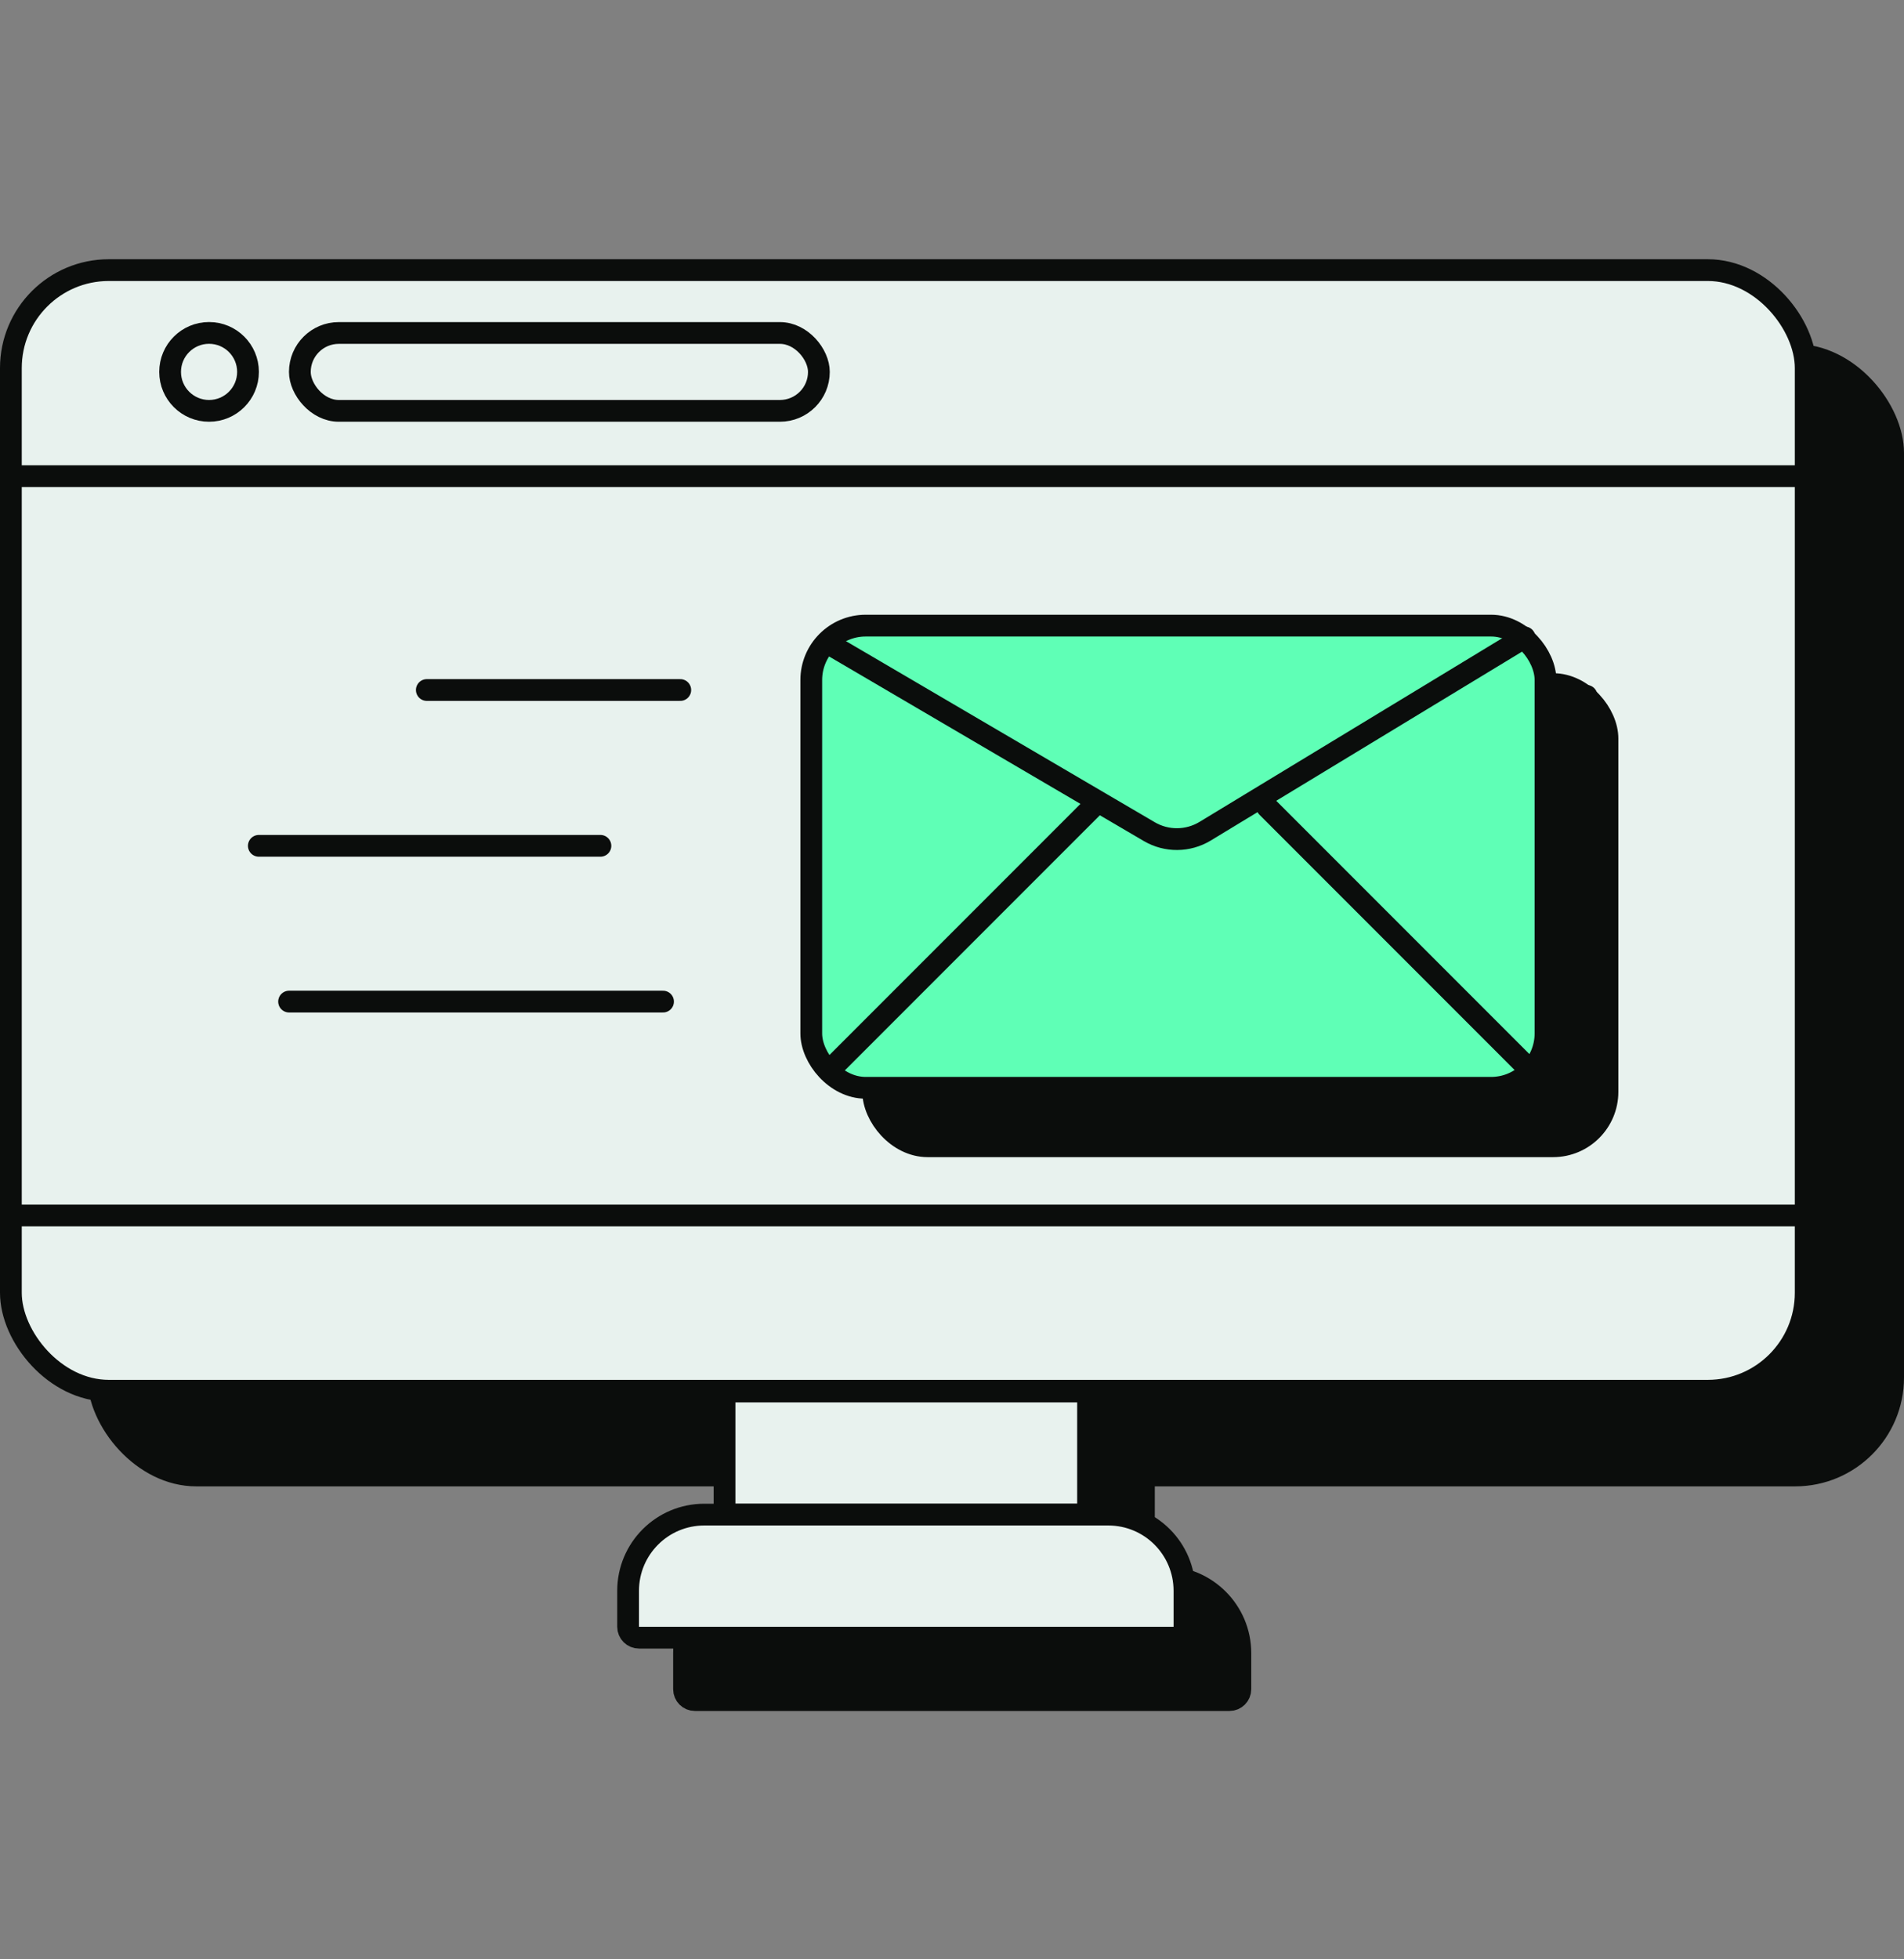 <svg width="35" height="36" viewBox="0 0 35 36" fill="none" xmlns="http://www.w3.org/2000/svg">
<rect x="0" y="0" width="35" height="36" fill="#808080" stroke="none"/>
<rect x="1.607" y="6.32" width="33.393" height="20.99" rx="2" fill="#0B0D0C"/>
<rect x="14.346" y="26.713" width="6.682" height="2.262" fill="#0B0D0C" stroke="#0B0D0C" stroke-width="0.4"/>
<path d="M12.574 30.375C12.574 29.602 13.2 28.975 13.974 28.975H21.401C22.174 28.975 22.801 29.602 22.801 30.375V31.037C22.801 31.147 22.712 31.237 22.601 31.237H12.774C12.663 31.237 12.574 31.147 12.574 31.037V30.375Z" fill="#0B0D0C" stroke="#0B0D0C" stroke-width="0.4"/>
<rect x="0.2" y="4.963" width="32.993" height="20.59" rx="1.8" fill="#E8F2EE" stroke="#0B0D0C" stroke-width="0.4"/>
<line x1="7.846" y1="12.678" x2="12.505" y2="12.678" stroke="#0B0D0C" stroke-width="0.4" stroke-linecap="round"/>
<line x1="4.758" y1="15.541" x2="11.037" y2="15.541" stroke="#0B0D0C" stroke-width="0.4" stroke-linecap="round"/>
<line x1="5.314" y1="18.403" x2="12.188" y2="18.403" stroke="#0B0D0C" stroke-width="0.4" stroke-linecap="round"/>
<line y1="8.749" x2="33.393" y2="8.749" stroke="#0B0D0C" stroke-width="0.4"/>
<line x1="0.142" y1="22.333" x2="33.535" y2="22.333" stroke="#0B0D0C" stroke-width="0.4"/>
<circle cx="3.843" cy="6.833" r="0.716" stroke="#0B0D0C" stroke-width="0.4"/>
<rect x="5.512" y="6.118" width="9.541" height="1.431" rx="0.716" stroke="#0B0D0C" stroke-width="0.4"/>
<rect x="13.319" y="25.567" width="6.682" height="2.262" fill="#E8F2EE" stroke="#0B0D0C" stroke-width="0.4"/>
<path d="M11.546 29.229C11.546 28.455 12.173 27.829 12.946 27.829H20.373C21.147 27.829 21.773 28.455 21.773 29.229V29.89C21.773 30.001 21.684 30.09 21.573 30.09H11.746C11.636 30.09 11.546 30.001 11.546 29.89V29.229Z" fill="#E8F2EE" stroke="#0B0D0C" stroke-width="0.4"/>
<rect x="16.052" y="12.569" width="13.497" height="8.492" rx="1" fill="#0B0D0C" stroke="#0B0D0C" stroke-width="0.4"/>
<path d="M16.366 12.895L22.267 16.354C22.584 16.54 22.977 16.537 23.292 16.347L29.164 12.785" stroke="#0B0D0C" stroke-width="0.4" stroke-linecap="round"/>
<line x1="0.2" y1="-0.2" x2="6.95" y2="-0.2" transform="matrix(-0.707 0.707 -0.673 -0.74 21.238 15.607)" stroke="#0B0D0C" stroke-width="0.4" stroke-linecap="round"/>
<line x1="0.2" y1="-0.2" x2="6.95" y2="-0.2" transform="matrix(0.707 0.707 0.673 -0.74 24.42 15.607)" stroke="#0B0D0C" stroke-width="0.4" stroke-linecap="round"/>
<rect x="14.913" y="11.495" width="13.497" height="8.492" rx="1" fill="#5FFFB6" stroke="#0B0D0C" stroke-width="0.4"/>
<path d="M15.227 11.822L21.128 15.281C21.445 15.466 21.838 15.463 22.152 15.273L28.025 11.711" stroke="#0B0D0C" stroke-width="0.4" stroke-linecap="round"/>
<line x1="0.2" y1="-0.2" x2="6.95" y2="-0.2" transform="matrix(-0.707 0.707 -0.673 -0.74 20.099 14.533)" stroke="#0B0D0C" stroke-width="0.4" stroke-linecap="round"/>
<line x1="0.2" y1="-0.2" x2="6.95" y2="-0.2" transform="matrix(0.707 0.707 0.673 -0.74 23.28 14.533)" stroke="#0B0D0C" stroke-width="0.4" stroke-linecap="round"/>
</svg>
